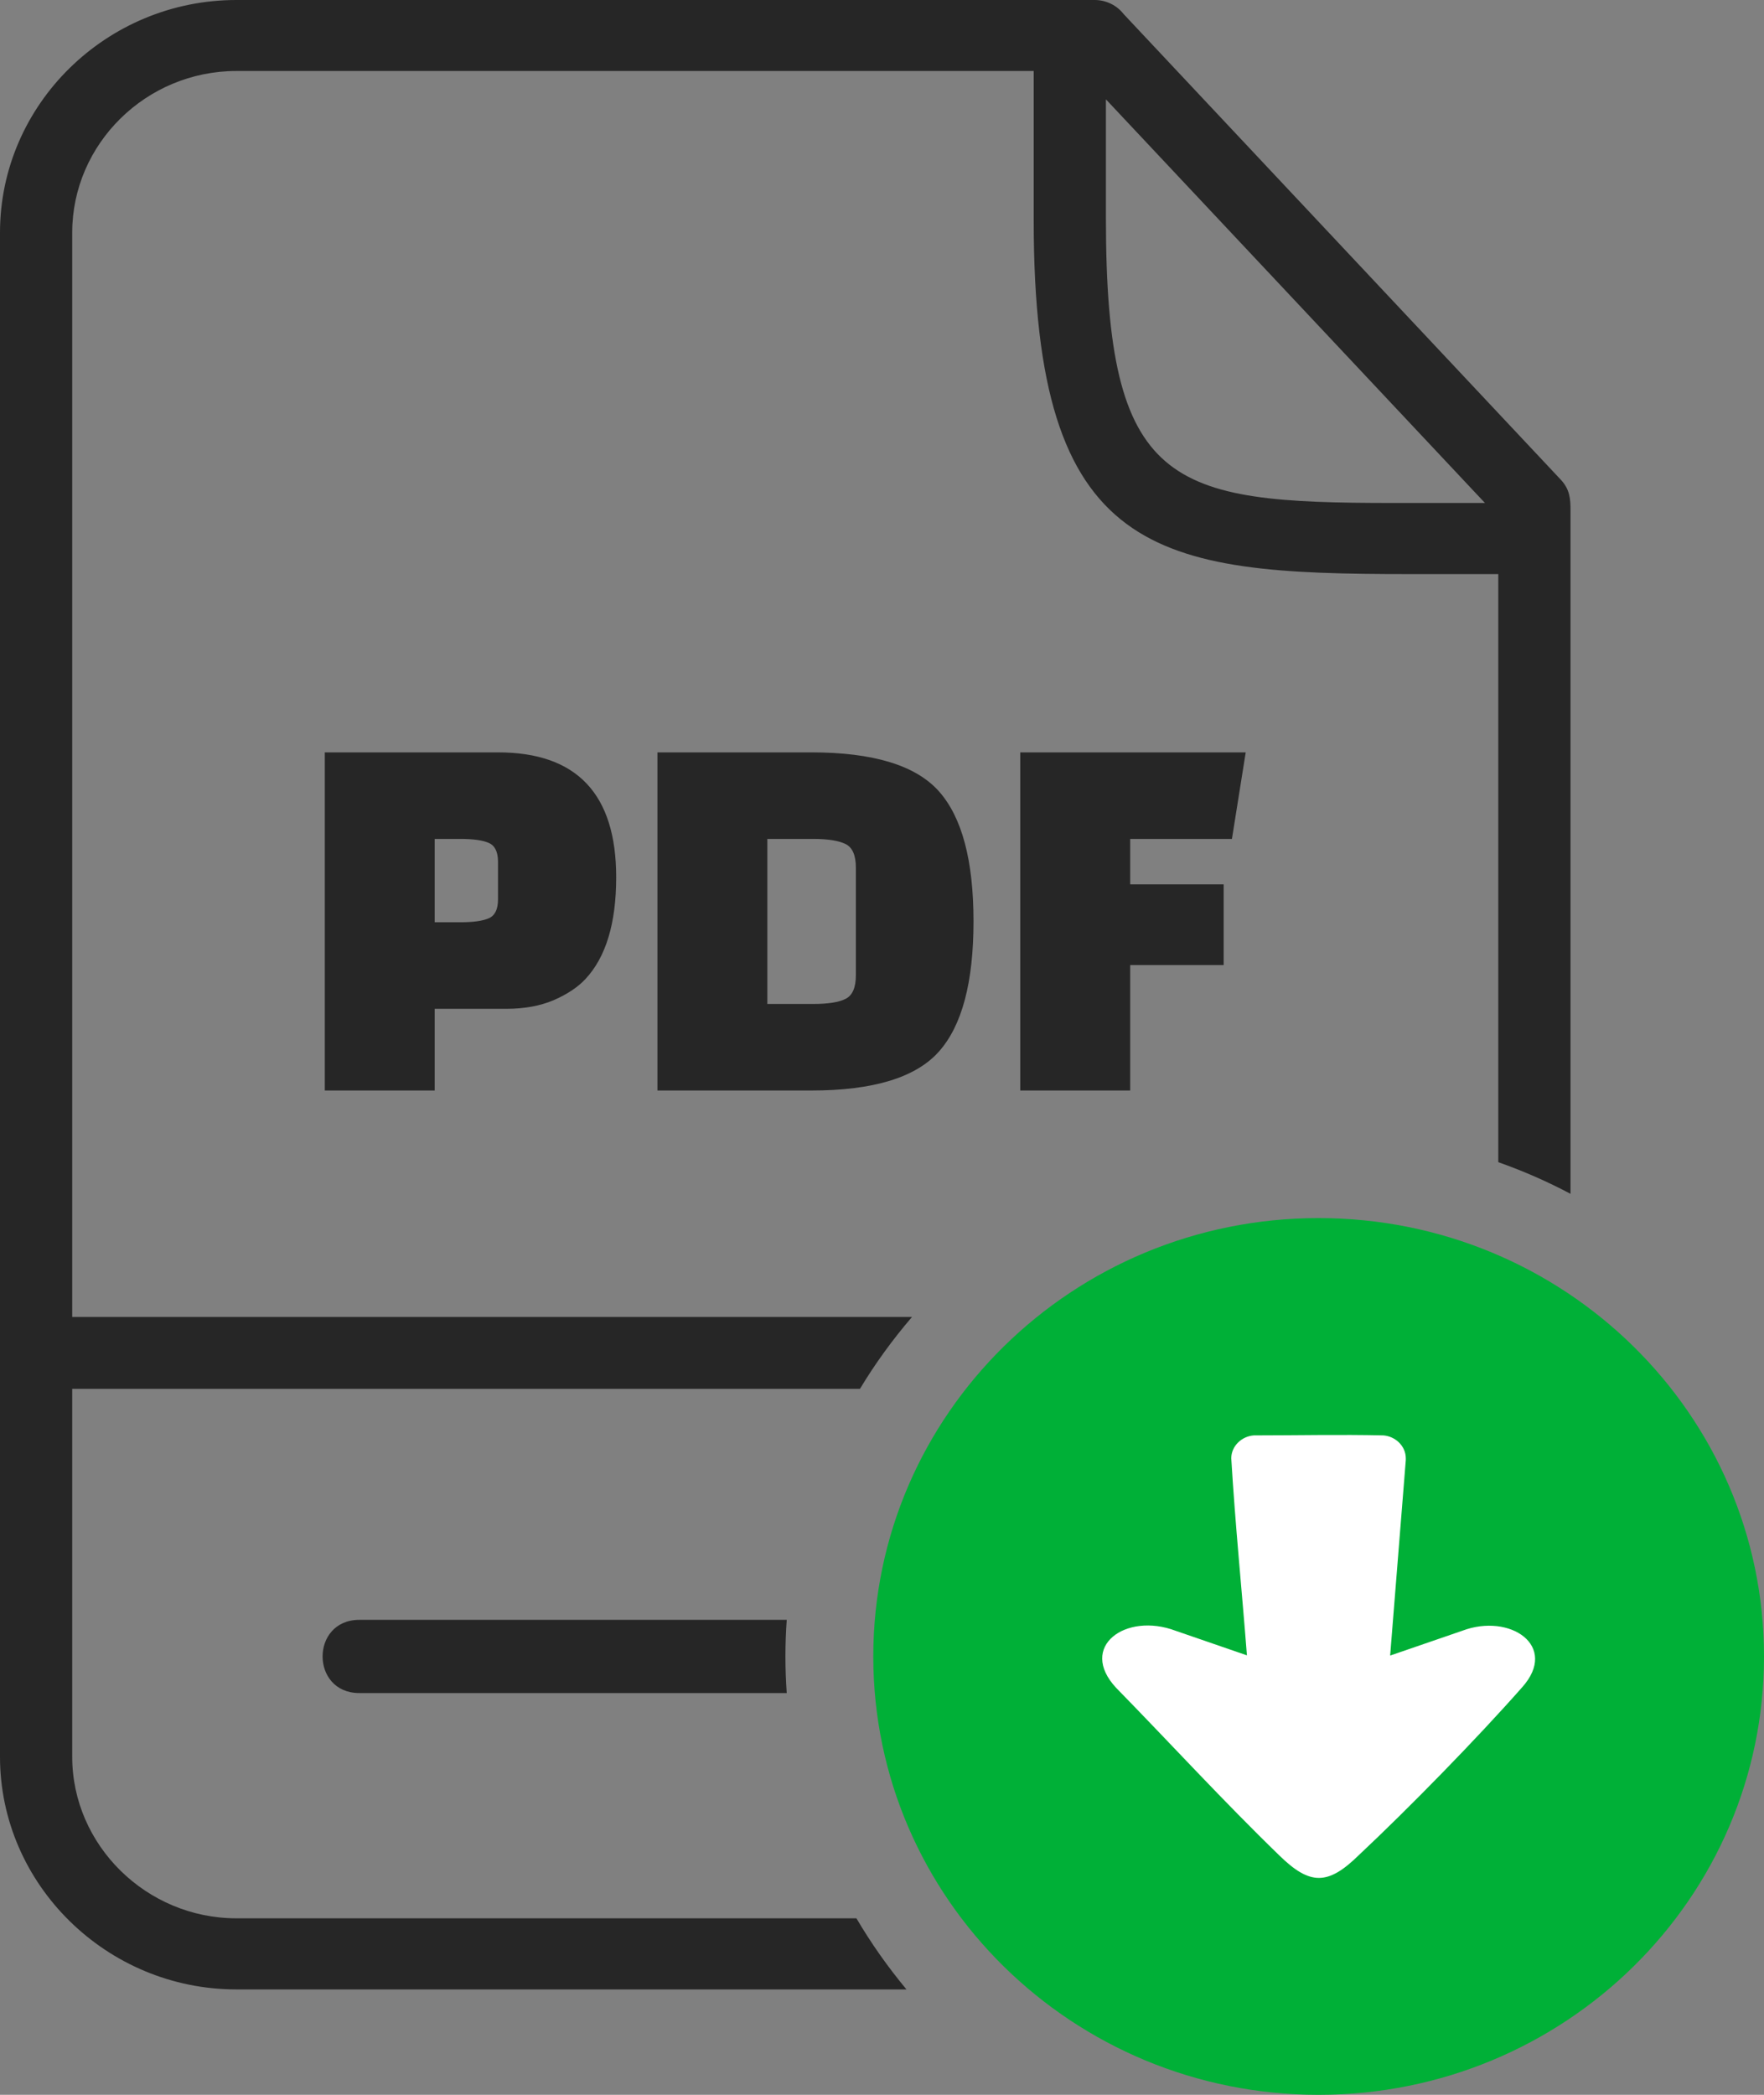 <?xml version="1.0" encoding="UTF-8"?> <svg xmlns="http://www.w3.org/2000/svg" width="16" height="19" viewBox="0 0 16 19" fill="none"><rect x="0" y="0" width="16" height="19" fill="#808080" stroke="none"/><g clip-path="url(#clip0_826_10066)"><path d="M3.259 15.356C2.815 15.356 2.815 14.692 3.259 14.692H7.136C7.128 14.801 7.124 14.912 7.124 15.024C7.124 15.136 7.128 15.246 7.136 15.356H3.259ZM4.592 9.15H3.943V9.891H2.946V6.824H4.517C5.232 6.824 5.589 7.202 5.589 7.957C5.589 8.373 5.496 8.681 5.31 8.88C5.24 8.955 5.143 9.019 5.021 9.072C4.898 9.124 4.755 9.15 4.592 9.15ZM3.943 7.609V8.365H4.173C4.292 8.365 4.38 8.353 4.435 8.328C4.489 8.304 4.517 8.247 4.517 8.159V7.815C4.517 7.727 4.489 7.67 4.435 7.646C4.38 7.621 4.292 7.609 4.173 7.609H3.943ZM5.963 9.891V6.824H7.359C7.921 6.824 8.307 6.942 8.516 7.177C8.726 7.413 8.83 7.806 8.83 8.357C8.83 8.909 8.726 9.302 8.516 9.538C8.307 9.773 7.921 9.891 7.359 9.891H5.963ZM7.374 7.609H6.96V9.106H7.374C7.511 9.106 7.609 9.091 7.671 9.059C7.732 9.028 7.763 8.957 7.763 8.846V7.869C7.763 7.758 7.732 7.687 7.671 7.656C7.609 7.625 7.511 7.609 7.374 7.609ZM11.099 8.753H10.251V9.891H9.254V6.824H11.299L11.174 7.609H10.251V8.021H11.099V8.753ZM10.031 0.901V1.982C10.031 4.421 10.608 4.562 12.637 4.562H13.469L10.031 0.901ZM13.59 5.207H12.78C10.477 5.207 9.376 5.055 9.376 2.002V0.644H2.144C1.325 0.644 0.655 1.305 0.655 2.11V11.945H8.272C8.097 12.149 7.938 12.367 7.8 12.597H0.655V15.934C0.655 16.736 1.328 17.399 2.144 17.399H7.768C7.902 17.627 8.054 17.842 8.222 18.044H2.144C0.967 18.044 0 17.092 0 15.934V2.11C0 0.949 0.964 1.39619e-08 2.144 1.39619e-08H9.93C9.981 -1.46686e-05 10.031 0.012 10.076 0.034C10.122 0.056 10.161 0.088 10.192 0.128L14.157 4.351C14.239 4.439 14.245 4.524 14.245 4.63V10.828C14.036 10.717 13.817 10.621 13.59 10.541V5.207Z" fill="#262626"></path><path fill-rule="evenodd" clip-rule="evenodd" d="M11.96 11.048C14.191 11.048 16 12.829 16 15.024C16 17.22 14.191 19 11.96 19C9.73 19 7.921 17.22 7.921 15.024C7.921 12.829 9.73 11.048 11.96 11.048Z" fill="#00B037"></path><path d="M12.751 13.243L12.609 15.016L13.263 14.791C13.696 14.627 14.142 14.929 13.806 15.304C13.398 15.767 12.777 16.402 12.326 16.825C12.046 17.1 11.883 17.103 11.602 16.827C11.103 16.344 10.612 15.808 10.124 15.309C9.775 14.935 10.21 14.62 10.663 14.791L11.31 15.014C11.263 14.409 11.204 13.831 11.168 13.227C11.168 13.116 11.262 13.027 11.372 13.019C11.761 13.019 12.159 13.01 12.547 13.019C12.657 13.027 12.751 13.116 12.751 13.227L12.751 13.243Z" fill="white"></path></g><defs><clipPath id="clip0_826_10066"><rect width="16" height="19" fill="white"></rect></clipPath></defs></svg> 